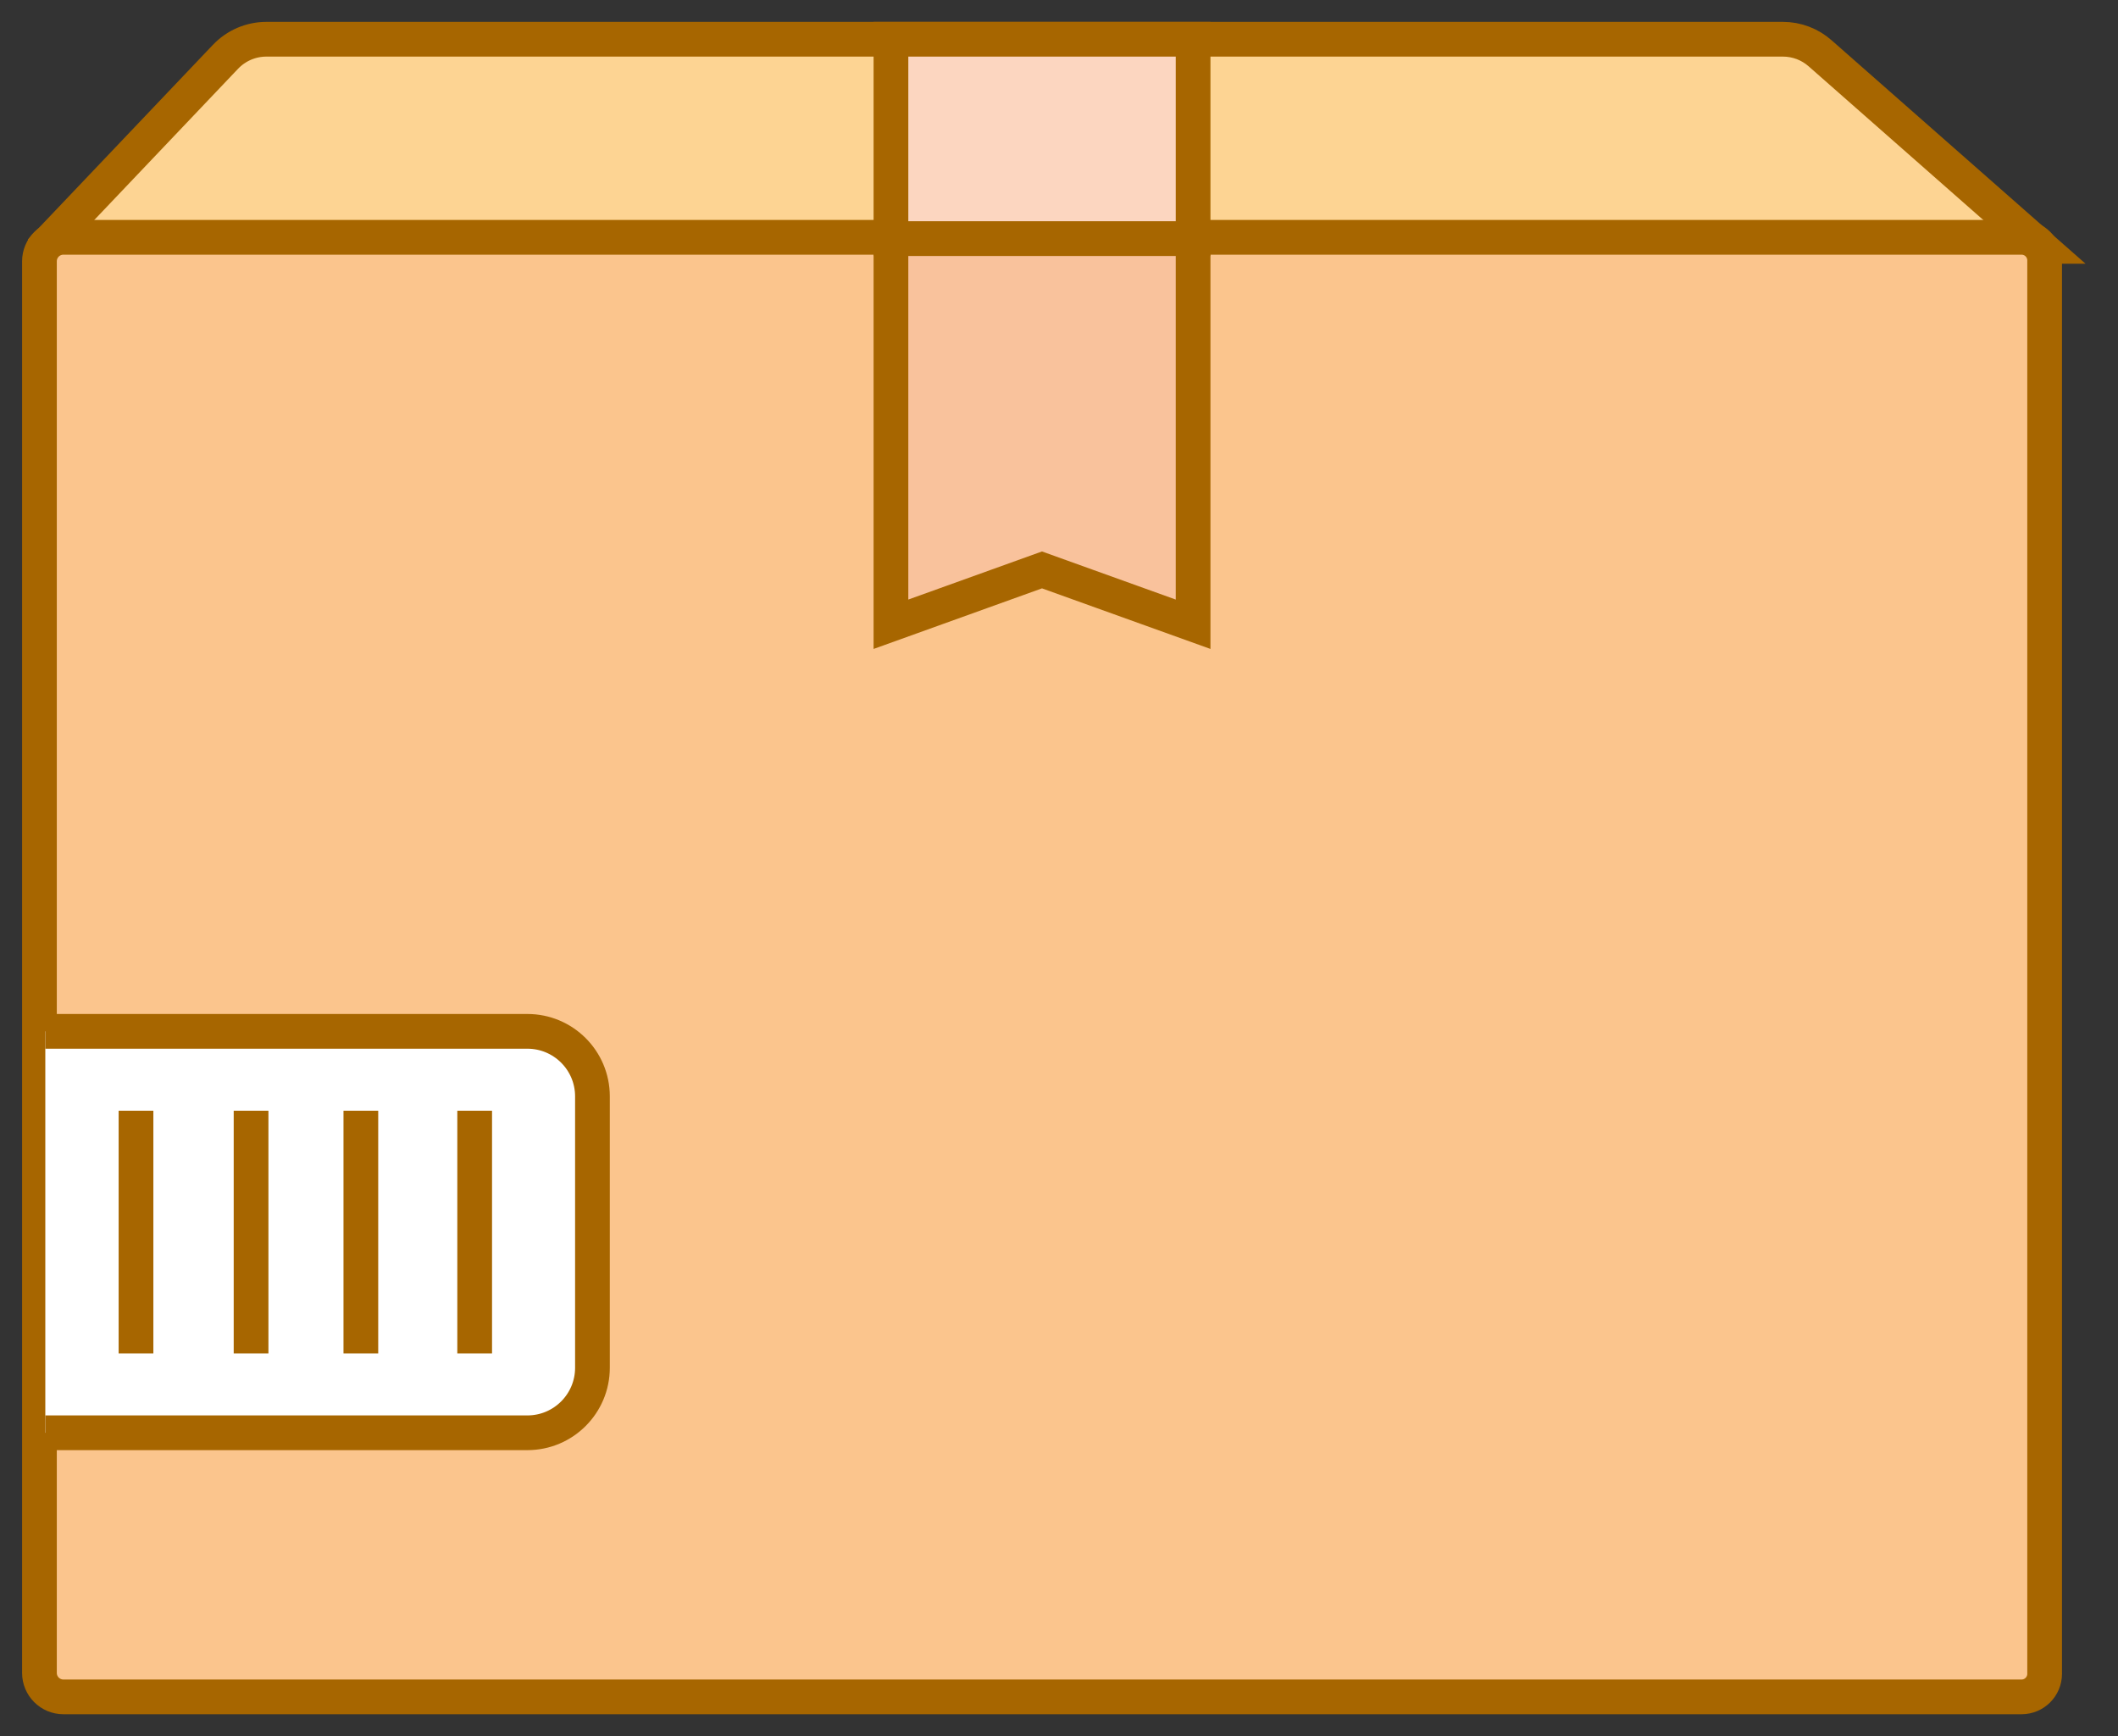 <svg width="61" height="50" viewBox="0 0 61 50" fill="none" xmlns="http://www.w3.org/2000/svg">
<rect x="0" y="0" width="61" height="50" fill="#333333" stroke="none"/>
<path d="M1.305 7.093L6.493 1.637C6.801 1.313 7.226 1.13 7.672 1.13H51.349C51.745 1.13 52.126 1.274 52.423 1.537L58.74 7.095H1.305V7.093Z" fill="#FDD493" stroke="#A76600" stroke-miterlimit="10"/>
<path d="M58.221 48.869H1.827C1.444 48.869 1.136 48.559 1.136 48.178V7.526C1.136 7.142 1.446 6.834 1.827 6.834H58.221C58.589 6.834 58.887 7.132 58.887 7.5V48.204C58.887 48.572 58.589 48.869 58.221 48.869Z" fill="#FBC58D" stroke="#A76600" stroke-miterlimit="10"/>
<path d="M34.362 17.978L30.01 16.413L25.66 17.978V6.871H34.362V17.978Z" fill="#F9C29C" stroke="#A76600" stroke-miterlimit="10"/>
<path d="M34.362 1.13H25.66V6.871H34.362V1.13Z" fill="#FCD6C0" stroke="#A76600" stroke-miterlimit="10"/>
<path d="M1.305 29.702H15.189C16.223 29.702 17.063 30.539 17.063 31.575V39.39C17.063 40.423 16.225 41.263 15.189 41.263H1.305" fill="white"/>
<path d="M1.305 29.702H15.189C16.223 29.702 17.063 30.539 17.063 31.575V39.39C17.063 40.423 16.225 41.263 15.189 41.263H1.305" stroke="#A76600" stroke-miterlimit="10"/>
<path d="M3.917 31.988V38.978" stroke="#A76600" stroke-miterlimit="10"/>
<path d="M7.231 31.988V38.978" stroke="#A76600" stroke-miterlimit="10"/>
<path d="M10.393 31.988V38.978" stroke="#A76600" stroke-miterlimit="10"/>
<path d="M13.671 31.988V38.978" stroke="#A76600" stroke-miterlimit="10"/>
</svg>
